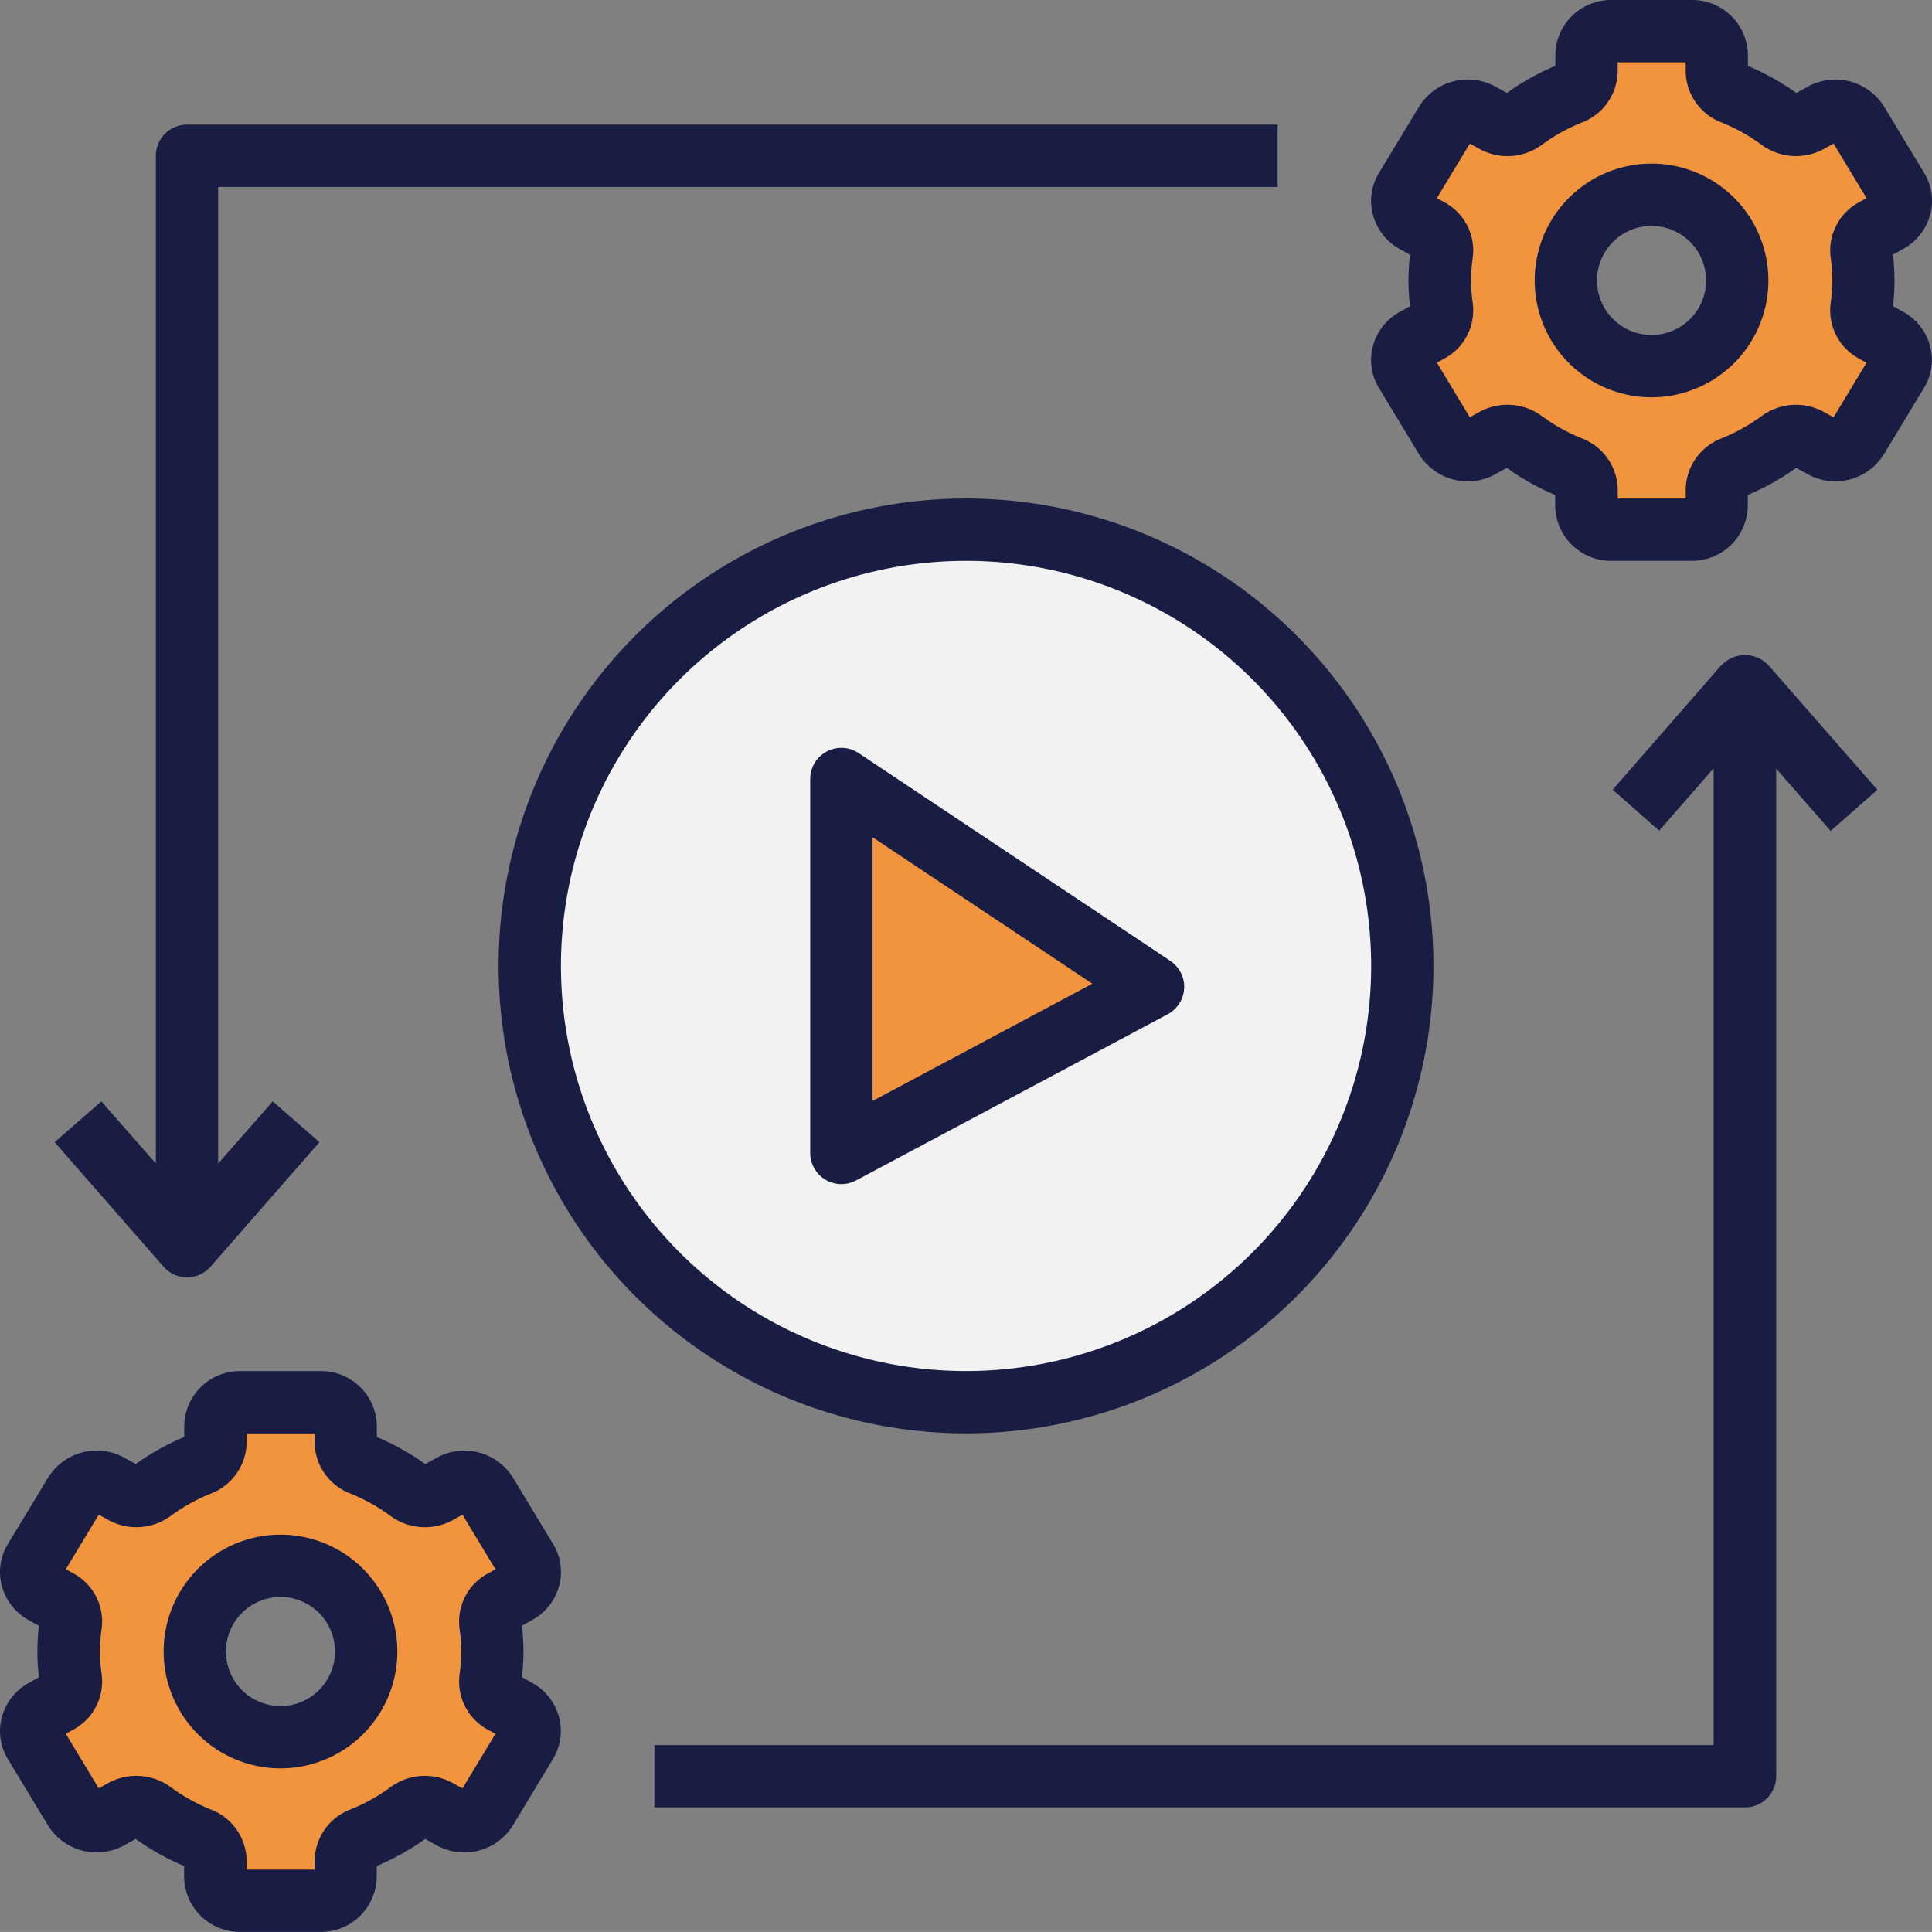 <svg xmlns="http://www.w3.org/2000/svg" width="54.001" height="54" viewBox="0 0 54.001 54"><rect x="0" y="0" width="54.001" height="54" fill="#808080" stroke="none"/><defs><style>.a{fill:none;}.b{fill:#f2933d;}.c{fill:#f2f2f2;}.d{fill:#1a1d43;}</style></defs><g transform="translate(-472 -6539)"><g transform="translate(-201 3222)"><rect class="a" width="54" height="54" transform="translate(673 3317)"/></g><g transform="translate(471.001 6538)"><path class="b" d="M53.91,10.609l-.405-.224a.646.646,0,0,1-.348-.651,5.369,5.369,0,0,0,0-1.531.646.646,0,0,1,.348-.651l.405-.224a.653.653,0,0,0,.256-.914L53.039,4.555a.719.719,0,0,0-.958-.245l-.41.226a.742.742,0,0,1-.8-.065,6,6,0,0,0-1.3-.729.686.686,0,0,1-.456-.626V2.669a.685.685,0,0,0-.7-.669H46.168a.685.685,0,0,0-.7.669v.449a.686.686,0,0,1-.459.624,6,6,0,0,0-1.306.727.742.742,0,0,1-.8.065l-.41-.226a.719.719,0,0,0-.958.245l-1.124,1.86a.653.653,0,0,0,.254.914l.4.224a.646.646,0,0,1,.348.651,5.369,5.369,0,0,0,0,1.531.646.646,0,0,1-.348.651l-.4.224a.653.653,0,0,0-.256.914l1.127,1.859a.719.719,0,0,0,.958.245l.41-.226a.742.742,0,0,1,.8.065,6,6,0,0,0,1.306.727.686.686,0,0,1,.456.626v.449a.685.685,0,0,0,.7.669h2.245a.685.685,0,0,0,.7-.669v-.449a.686.686,0,0,1,.46-.624,6,6,0,0,0,1.306-.727.742.742,0,0,1,.8-.065l.41.226a.719.719,0,0,0,.958-.245l1.122-1.859a.653.653,0,0,0-.253-.915Zm-6.619.754a2.4,2.4,0,1,1,2.4-2.4,2.4,2.4,0,0,1-2.4,2.4Zm-31.7,37.568-.405-.224a.646.646,0,0,1-.348-.651,5.369,5.369,0,0,0,0-1.531.646.646,0,0,1,.348-.651l.4-.224a.653.653,0,0,0,.256-.914l-1.127-1.859a.719.719,0,0,0-.958-.245l-.41.226a.742.742,0,0,1-.8-.065,6,6,0,0,0-1.306-.727.686.686,0,0,1-.456-.626v-.449a.685.685,0,0,0-.7-.669H7.845a.685.685,0,0,0-.7.669v.449a.686.686,0,0,1-.459.624,6,6,0,0,0-1.306.727.742.742,0,0,1-.8.065l-.41-.226a.719.719,0,0,0-.958.245l-1.124,1.86a.653.653,0,0,0,.254.914l.4.224a.646.646,0,0,1,.348.651,5.369,5.369,0,0,0,0,1.531.646.646,0,0,1-.348.651l-.4.224a.653.653,0,0,0-.256.914L3.219,51.7a.719.719,0,0,0,.958.245l.41-.226a.742.742,0,0,1,.8.065,6,6,0,0,0,1.306.727.686.686,0,0,1,.456.626v.449a.685.685,0,0,0,.7.669h2.245a.685.685,0,0,0,.7-.669v-.449a.686.686,0,0,1,.46-.624,6,6,0,0,0,1.306-.727.742.742,0,0,1,.8-.065l.41.226a.719.719,0,0,0,.958-.245l1.122-1.859a.653.653,0,0,0-.253-.915Zm-6.619.754a2.4,2.4,0,1,1,2.4-2.4A2.4,2.4,0,0,1,8.968,49.685Z" transform="translate(-0.129 -0.129)"/><circle class="c" cx="12" cy="12" r="12" transform="translate(15.999 16)"/><path class="b" d="M28,26V36.452l8.71-4.645Z" transform="translate(-3.484 -3.226)"/><path class="d" d="M60.625,7.01a1.5,1.5,0,0,0-.167-1.177L59.336,3.977a1.6,1.6,0,0,0-2.123-.559l-.327.181a6.9,6.9,0,0,0-1.354-.756v-.3A1.557,1.557,0,0,0,53.961,1H51.716a1.557,1.557,0,0,0-1.568,1.541v.3a6.926,6.926,0,0,0-1.354.756l-.326-.18a1.6,1.6,0,0,0-2.123.557L45.219,5.834a1.5,1.5,0,0,0-.167,1.176,1.549,1.549,0,0,0,.748.951l.287.159a6.086,6.086,0,0,0,0,1.439l-.287.159a1.549,1.549,0,0,0-.748.951,1.5,1.5,0,0,0,.167,1.177L46.341,13.7a1.6,1.6,0,0,0,2.123.559l.327-.181a6.9,6.9,0,0,0,1.354.756v.3a1.557,1.557,0,0,0,1.57,1.541h2.245a1.557,1.557,0,0,0,1.568-1.541v-.3a6.926,6.926,0,0,0,1.354-.756l.326.18a1.6,1.6,0,0,0,2.123-.557l1.123-1.859a1.5,1.5,0,0,0,.167-1.176,1.549,1.549,0,0,0-.748-.951l-.287-.159a6.086,6.086,0,0,0,0-1.439l.287-.159a1.549,1.549,0,0,0,.751-.951ZM57.89,8.839a4.594,4.594,0,0,1-.046.642,1.529,1.529,0,0,0,.784,1.538l.219.12-.921,1.525-.284-.157a1.623,1.623,0,0,0-1.731.125,5.1,5.1,0,0,1-1.118.621,1.556,1.556,0,0,0-1,1.435v.246h-1.9v-.246a1.556,1.556,0,0,0-1-1.434,5.09,5.09,0,0,1-1.119-.623,1.629,1.629,0,0,0-1.733-.125l-.282.157-.921-1.525.219-.121a1.529,1.529,0,0,0,.784-1.537,4.486,4.486,0,0,1,0-1.284,1.529,1.529,0,0,0-.784-1.538l-.219-.12.921-1.525.284.157a1.617,1.617,0,0,0,1.731-.125,5.1,5.1,0,0,1,1.118-.621,1.556,1.556,0,0,0,1-1.435V2.742h1.9v.246a1.556,1.556,0,0,0,1,1.434,5.09,5.09,0,0,1,1.119.623,1.623,1.623,0,0,0,1.733.125l.282-.157.921,1.525-.219.121A1.529,1.529,0,0,0,57.845,8.2,4.593,4.593,0,0,1,57.89,8.839Z" transform="translate(-5.677 0)"/><path class="d" d="M47.161,6.25a3.266,3.266,0,1,0,3.266,3.266A3.266,3.266,0,0,0,47.161,6.25Zm0,4.79a1.524,1.524,0,1,1,1.524-1.524A1.524,1.524,0,0,1,47.161,11.04ZM16.625,46.01a1.5,1.5,0,0,0-.167-1.177l-1.122-1.856a1.6,1.6,0,0,0-2.123-.559l-.327.181a6.9,6.9,0,0,0-1.354-.756v-.3A1.557,1.557,0,0,0,9.961,40H7.716a1.557,1.557,0,0,0-1.568,1.541v.3a6.926,6.926,0,0,0-1.354.756l-.326-.18a1.6,1.6,0,0,0-2.123.557L1.219,44.834a1.5,1.5,0,0,0-.167,1.176,1.549,1.549,0,0,0,.748.951l.287.159a6.085,6.085,0,0,0,0,1.439l-.287.159a1.549,1.549,0,0,0-.748.951,1.5,1.5,0,0,0,.167,1.177L2.341,52.7a1.6,1.6,0,0,0,2.123.559l.327-.181a6.9,6.9,0,0,0,1.354.756v.3a1.557,1.557,0,0,0,1.57,1.541H9.961a1.557,1.557,0,0,0,1.568-1.541v-.3a6.926,6.926,0,0,0,1.354-.756l.326.18a1.594,1.594,0,0,0,2.123-.557l1.123-1.859a1.5,1.5,0,0,0,.167-1.176,1.549,1.549,0,0,0-.748-.951l-.287-.159a6.085,6.085,0,0,0,0-1.439l.287-.159a1.549,1.549,0,0,0,.751-.951ZM13.89,47.839a4.593,4.593,0,0,1-.046.642,1.529,1.529,0,0,0,.784,1.538l.219.12-.921,1.525-.284-.157a1.623,1.623,0,0,0-1.731.125,5.1,5.1,0,0,1-1.118.621,1.556,1.556,0,0,0-1,1.435v.246h-1.9v-.246a1.556,1.556,0,0,0-1-1.434,5.09,5.09,0,0,1-1.119-.623,1.63,1.63,0,0,0-1.733-.125l-.282.157-.921-1.525.219-.121a1.529,1.529,0,0,0,.784-1.537,4.486,4.486,0,0,1,0-1.284,1.529,1.529,0,0,0-.784-1.538l-.219-.12.921-1.525.284.157a1.619,1.619,0,0,0,1.731-.125,5.1,5.1,0,0,1,1.118-.621,1.556,1.556,0,0,0,1-1.435v-.246h1.9v.246a1.556,1.556,0,0,0,1,1.434,5.09,5.09,0,0,1,1.119.623,1.625,1.625,0,0,0,1.733.125l.282-.157.921,1.525-.219.121a1.529,1.529,0,0,0-.784,1.537,4.593,4.593,0,0,1,.045.642Z" transform="translate(0 -0.677)"/><path class="d" d="M9.516,45.96a3.266,3.266,0,1,0,3.266,3.266A3.266,3.266,0,0,0,9.516,45.96Zm0,4.79a1.524,1.524,0,1,1,1.524-1.524A1.524,1.524,0,0,1,9.516,50.75ZM41.742,30.065A13.065,13.065,0,1,0,28.677,43.129,13.065,13.065,0,0,0,41.742,30.065Zm-24.387,0A11.323,11.323,0,1,1,28.677,41.387,11.323,11.323,0,0,1,17.355,30.065Z" transform="translate(-0.677 -2.065)"/><path class="d" d="M34.323,29.14a.871.871,0,0,0-.387-.767l-8.71-5.807a.871.871,0,0,0-1.355.725V33.742a.872.872,0,0,0,1.281.769l8.71-4.645A.871.871,0,0,0,34.323,29.14Zm-8.71,3.15V24.917l6.144,4.094ZM36.936,6.742V5H6.452a.871.871,0,0,0-.871.871V34.037L4.058,32.3,2.752,33.441,5.8,36.925a.871.871,0,0,0,1.306,0l3.048-3.484L8.849,32.3,7.323,34.037V6.742ZM49.345,20.1,46.3,23.588,47.6,24.734l1.522-1.742v27.3H19.516v1.742H50a.871.871,0,0,0,.871-.871V23l1.522,1.742L53.7,23.591l-3.048-3.484a.9.9,0,0,0-1.306,0Z" transform="translate(-0.226 -0.516)"/></g></g></svg>